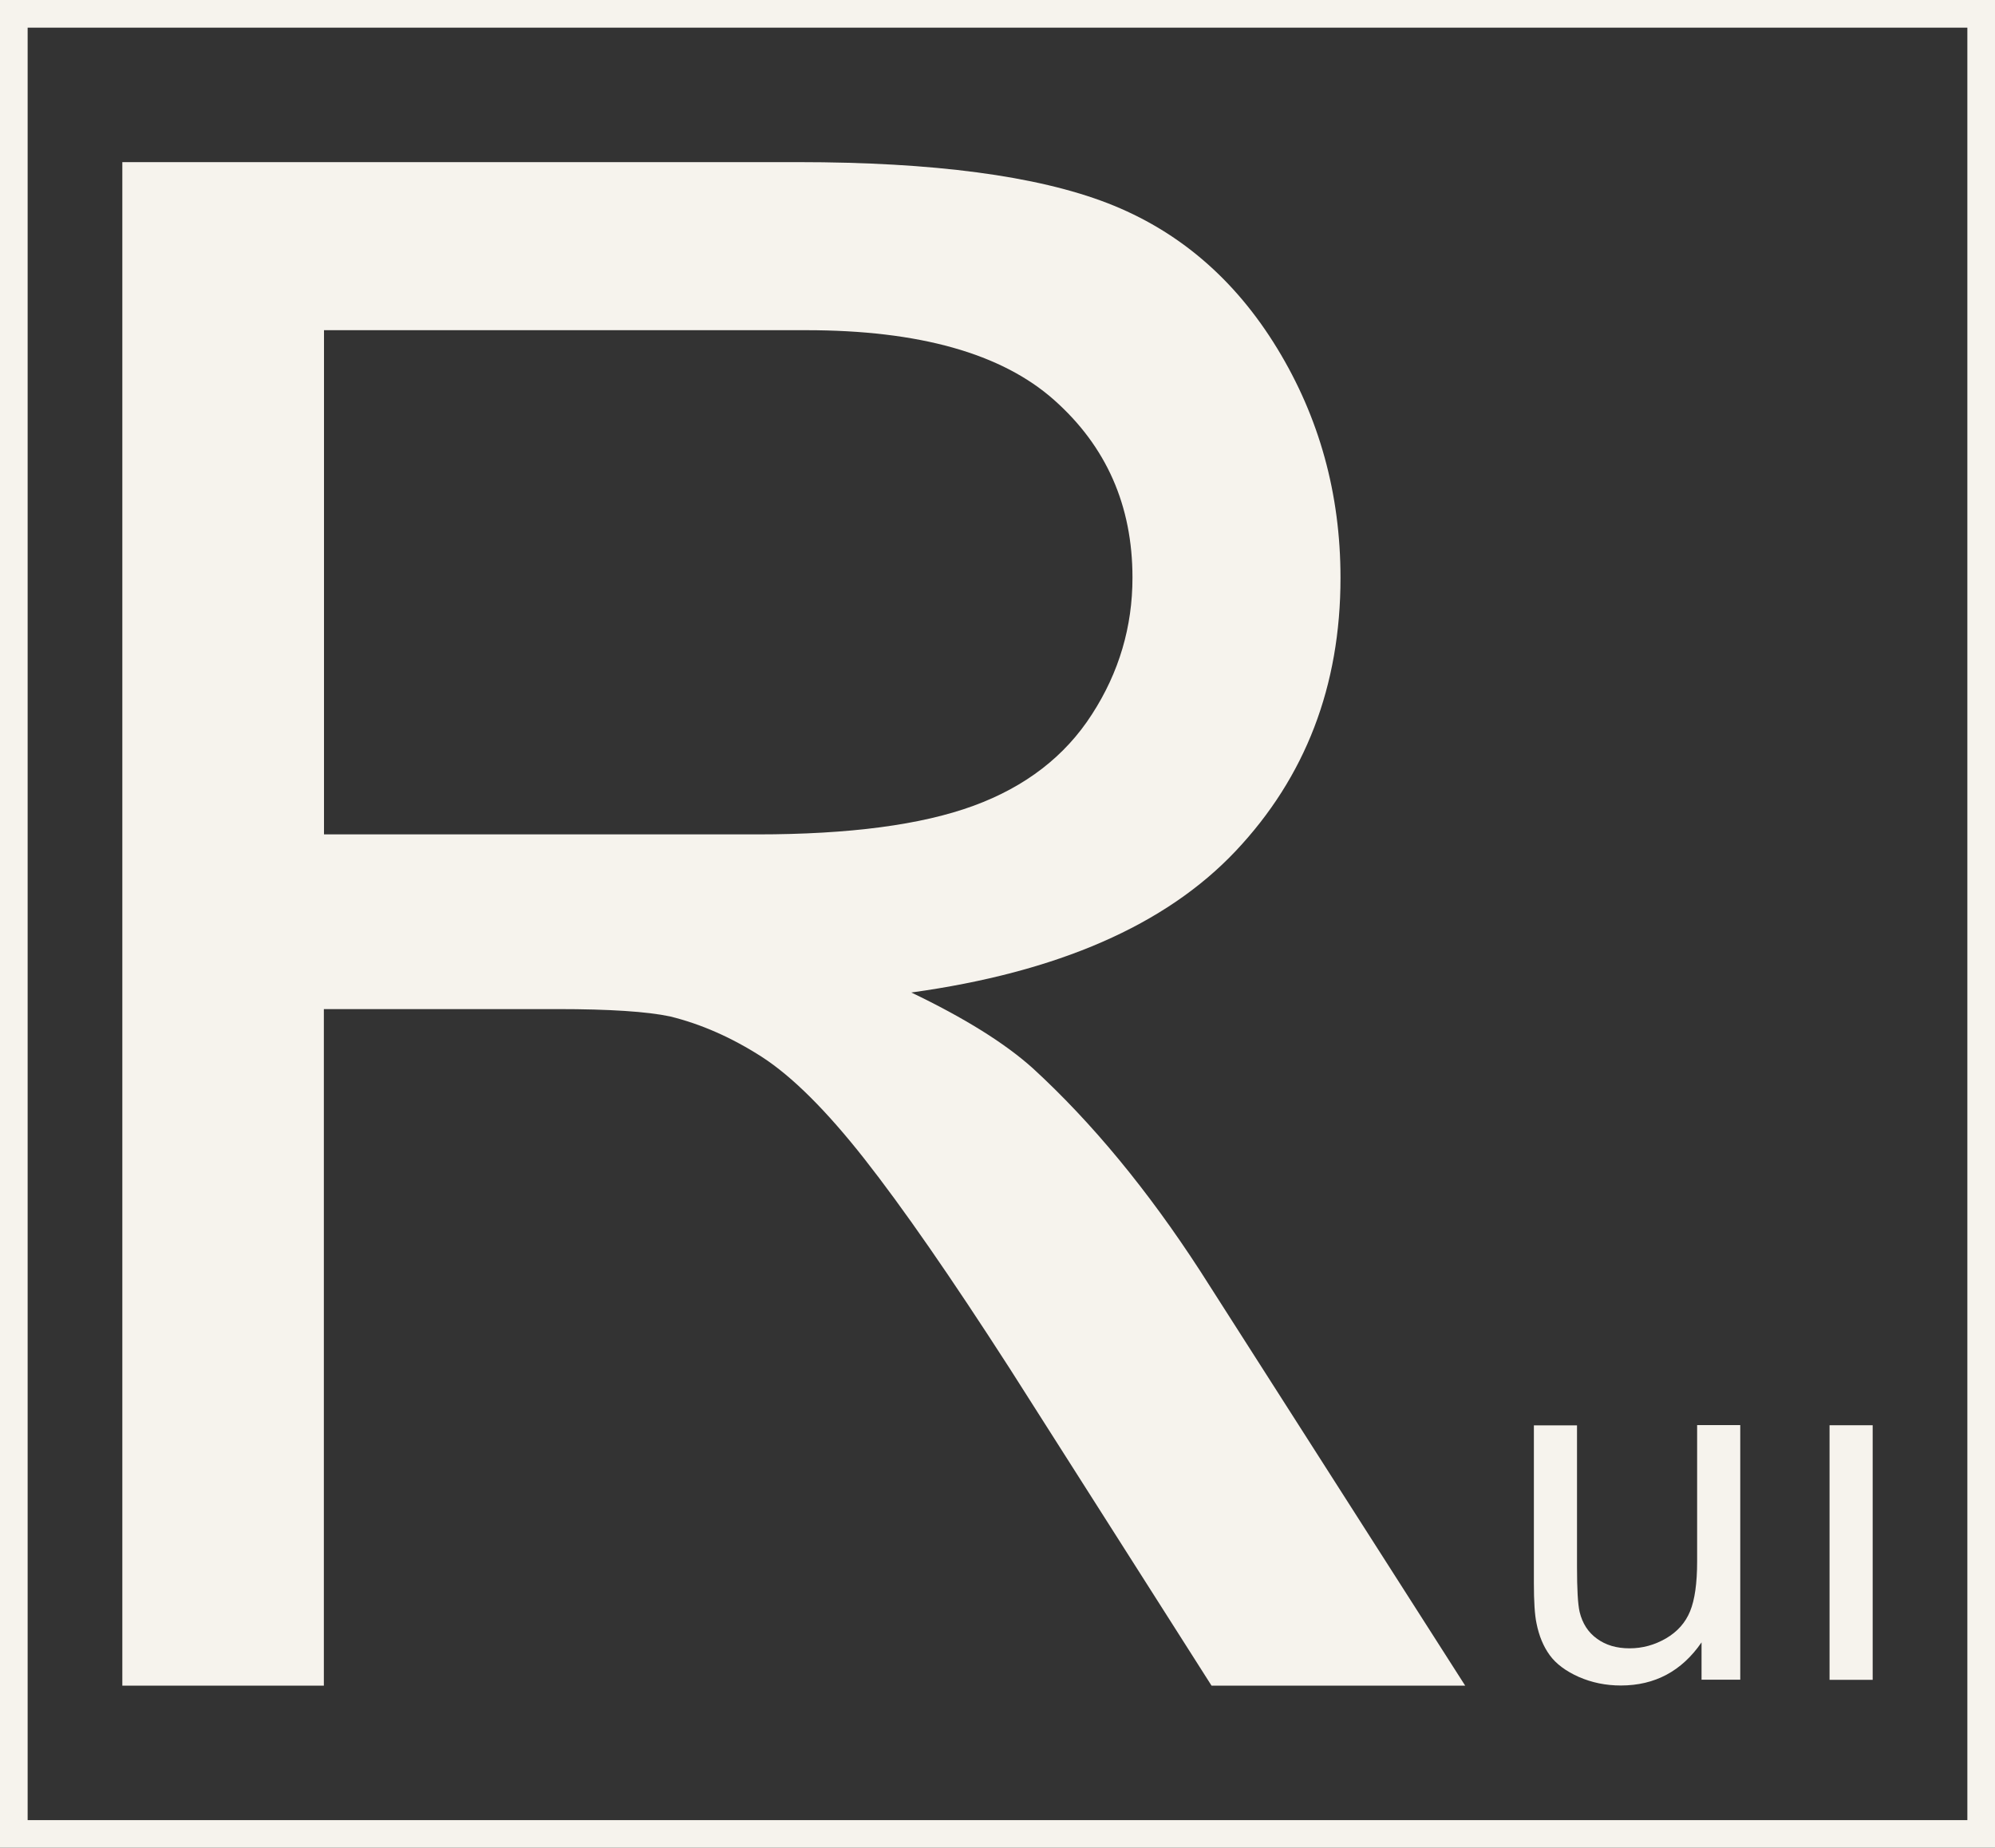 <svg xmlns="http://www.w3.org/2000/svg" id="Livello_2" viewBox="0 0 144.33 133.69"><rect x="0" y="0" width="144.33" height="133.69" fill="#333333" stroke="none"/><defs><style>.cls-1{fill:#f6f3ed;}</style></defs><g id="Livello_1-2"><path class="cls-1" d="m144.33,133.69H0V0h144.33v133.69Zm-142.33-2h140.33V2H2v129.69Z"></path><path class="cls-1" d="m8.85,121.95V11.73h48.87c9.82,0,17.29.99,22.41,2.97,5.11,1.98,9.2,5.48,12.26,10.49,3.06,5.01,4.59,10.55,4.59,16.62,0,7.82-2.53,14.41-7.59,19.77-5.06,5.36-12.88,8.77-23.46,10.23,3.86,1.85,6.79,3.68,8.8,5.49,4.26,3.91,8.3,8.8,12.1,14.66l19.17,30h-18.35l-14.59-22.93c-4.26-6.62-7.77-11.68-10.53-15.19-2.76-3.51-5.23-5.96-7.41-7.37-2.18-1.4-4.4-2.38-6.65-2.93-1.65-.35-4.36-.53-8.12-.53h-16.92v48.95h-14.59Zm14.59-61.58h31.35c6.67,0,11.88-.69,15.64-2.07,3.76-1.38,6.62-3.58,8.57-6.62,1.96-3.03,2.93-6.33,2.93-9.89,0-5.21-1.89-9.5-5.68-12.86-3.79-3.36-9.76-5.04-17.93-5.04H23.44v36.47Z"></path><path class="cls-1" d="m123.1,121.54v-2.71c-1.43,2.08-3.38,3.12-5.84,3.12-1.09,0-2.1-.21-3.04-.62-.94-.42-1.64-.94-2.1-1.57-.46-.63-.78-1.4-.96-2.31-.13-.61-.19-1.58-.19-2.91v-11.41h3.12v10.21c0,1.63.06,2.73.19,3.29.2.82.61,1.47,1.25,1.93.64.47,1.42.7,2.36.7s1.81-.24,2.64-.72c.82-.48,1.4-1.13,1.74-1.96.34-.83.51-2.03.51-3.6v-9.87h3.12v18.42h-2.79Z"></path><path class="cls-1" d="m132.36,121.54v-18.42h3.12v18.42h-3.12Z"></path></g></svg>